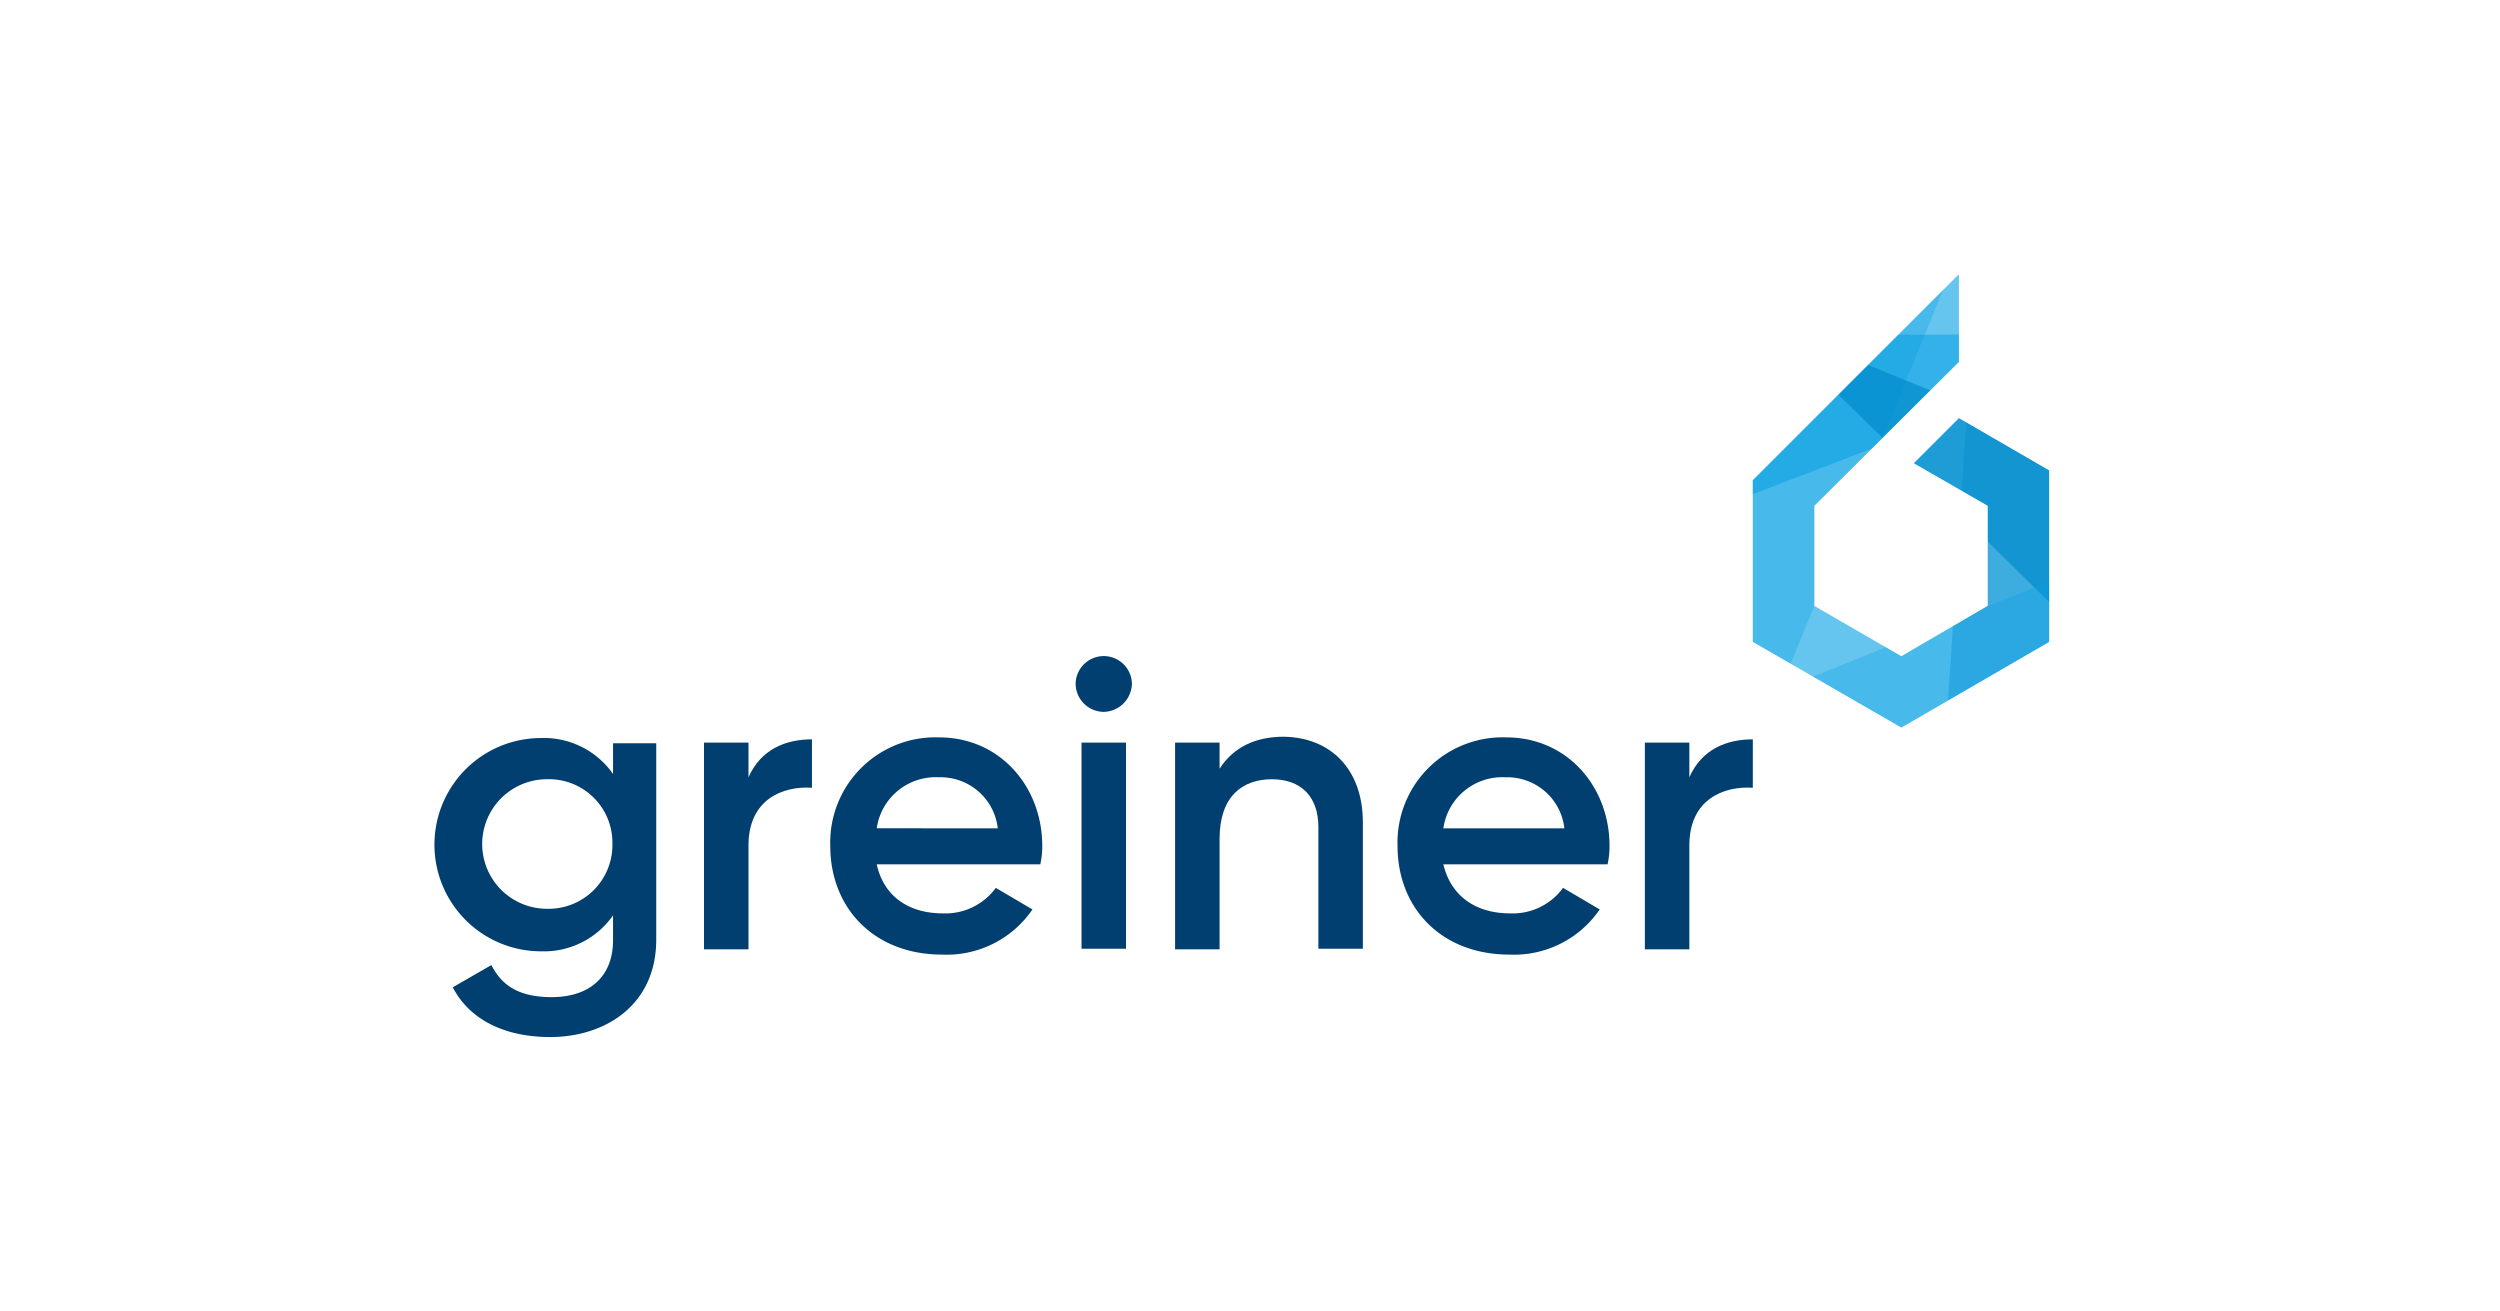 <?xml version="1.0" encoding="UTF-8"?>
<svg xmlns="http://www.w3.org/2000/svg" xmlns:xlink="http://www.w3.org/1999/xlink" width="286" height="150" viewBox="0 0 286 150">
  <defs>
    <clipPath id="clip-path">
      <path id="Pfad_2777" data-name="Pfad 2777" d="M250.407,31.755l-10.329-5.988-5.165,5.165,8.458,4.865V47.249l-9.88,5.763-9.955-5.763V35.8L240.078,19.33V9.3L216.5,32.878h0V51.365h0l16.991,9.805h0l16.916-9.805h0Z" transform="translate(-216.5 -9.3)"></path>
    </clipPath>
    <clipPath id="clip-greiner">
      <rect width="286" height="150"></rect>
    </clipPath>
  </defs>
  <g id="greiner" clip-path="url(#clip-greiner)">
    <g id="Greiner_Logo" transform="translate(34.6 22.063)">
      <g id="Gruppe_10270" data-name="Gruppe 10270" transform="translate(15.4 52.937)">
        <path id="Pfad_2764" data-name="Pfad 2764" d="M40.474,80.724v22.53c0,7.56-5.913,11.153-12.126,11.153-5.165,0-9.206-1.946-11.153-5.689l4.416-2.545c1.048,2.021,2.769,3.668,6.886,3.668,4.416,0,7.036-2.4,7.036-6.512v-2.844A9.642,9.642,0,0,1,27.3,104.6a12.2,12.2,0,0,1,0-24.4,9.642,9.642,0,0,1,8.233,4.117V80.8h4.94Zm-5.015,11.6a7.26,7.26,0,0,0-7.485-7.41,7.41,7.41,0,1,0,0,14.82A7.3,7.3,0,0,0,35.46,92.326Z" transform="translate(-15.4 -70.769)" fill="#003f6f"></path>
        <path id="Pfad_2765" data-name="Pfad 2765" d="M68.55,80.4v5.539c-3.368-.225-7.26,1.347-7.26,6.587v11.9H56.2V80.774h5.09v3.967C62.712,81.523,65.556,80.4,68.55,80.4Z" transform="translate(-25.662 -70.819)" fill="#003f6f"></path>
        <path id="Pfad_2766" data-name="Pfad 2766" d="M88.374,100.234a7.133,7.133,0,0,0,6.063-2.919l4.192,2.47A11.883,11.883,0,0,1,88.3,104.95c-7.784,0-12.8-5.314-12.8-12.425A12.032,12.032,0,0,1,87.925,80.1c7.036,0,11.826,5.689,11.826,12.425a9.468,9.468,0,0,1-.225,2.1H80.814C81.638,98.363,84.557,100.234,88.374,100.234Zm6.287-9.73a6.575,6.575,0,0,0-6.736-5.838A6.807,6.807,0,0,0,80.814,90.5Z" transform="translate(-30.516 -70.744)" fill="#003f6f"></path>
        <path id="Pfad_2767" data-name="Pfad 2767" d="M113,70.819a3.219,3.219,0,0,1,6.437,0,3.293,3.293,0,0,1-3.219,3.219A3.242,3.242,0,0,1,113,70.819Zm.674,6.736h5.09v23.577h-5.09Z" transform="translate(-39.947 -67.6)" fill="#003f6f"></path>
        <path id="Pfad_2768" data-name="Pfad 2768" d="M149.682,89.805v14.446h-5.09V90.329c0-3.593-2.1-5.464-5.314-5.464-3.368,0-5.988,1.946-5.988,6.811v12.65H128.2V80.674h5.09v2.994C134.862,81.2,137.406,80,140.625,80,145.939,80.075,149.682,83.668,149.682,89.805Z" transform="translate(-43.77 -70.719)" fill="#003f6f"></path>
        <path id="Pfad_2769" data-name="Pfad 2769" d="M175.074,100.234a7.133,7.133,0,0,0,6.063-2.919l4.192,2.47A11.883,11.883,0,0,1,175,104.95c-7.784,0-12.8-5.314-12.8-12.425A12.032,12.032,0,0,1,174.625,80.1c7.036,0,11.826,5.689,11.826,12.425a9.468,9.468,0,0,1-.225,2.1H167.439C168.338,98.363,171.257,100.234,175.074,100.234Zm6.213-9.73a6.576,6.576,0,0,0-6.736-5.838,6.807,6.807,0,0,0-7.111,5.838Z" transform="translate(-52.321 -70.744)" fill="#003f6f"></path>
        <path id="Pfad_2770" data-name="Pfad 2770" d="M212.35,80.4v5.539c-3.368-.225-7.26,1.347-7.26,6.587v11.9H200V80.774h5.09v3.967C206.512,81.523,209.356,80.4,212.35,80.4Z" transform="translate(-61.828 -70.819)" fill="#003f6f"></path>
      </g>
      <g id="Gruppe_10274" data-name="Gruppe 10274" transform="translate(165.922 9.3)">
        <path id="Pfad_2771" data-name="Pfad 2771" d="M250.407,31.755l-10.329-5.988-5.165,5.165,8.458,4.865V47.249l-9.88,5.763-9.955-5.763V35.8L240.078,19.33V9.3L216.5,32.878h0V51.365h0l16.991,9.805h0l16.916-9.805h0Z" transform="translate(-216.5 -9.3)" fill="#66c5ee"></path>
        <g id="Gruppe_10273" data-name="Gruppe 10273" clip-path="url(#clip-path)">
          <path id="Pfad_2772" data-name="Pfad 2772" d="M235.834,8.625l-19.76,48.5L203.2,49.792,226.328,8.4Z" transform="translate(-213.155 -9.074)" fill="#009ee3" opacity="0.3"></path>
          <path id="Pfad_2773" data-name="Pfad 2773" d="M210.9,38.185,243.38,25.76l-.524-7.26-34.056.15Z" transform="translate(-214.563 -11.614)" fill="#009ee3" opacity="0.5"></path>
          <g id="Gruppe_10271" data-name="Gruppe 10271" transform="translate(1.497 5.614)" opacity="0.7">
            <path id="Pfad_2774" data-name="Pfad 2774" d="M256.748,54.449l5.314-19.835L218.5,16.8Z" transform="translate(-218.5 -16.8)" fill="#008acb"></path>
          </g>
          <g id="Gruppe_10272" data-name="Gruppe 10272" transform="translate(21.856 12.575)" opacity="0.4">
            <path id="Pfad_2775" data-name="Pfad 2775" d="M245.7,69.662,248.544,26.1l13.847,1.347-1.5,37.35Z" transform="translate(-245.7 -26.1)" fill="#008aca"></path>
          </g>
          <path id="Pfad_2776" data-name="Pfad 2776" d="M212.6,69.636,260.279,50.4l2.994,9.656L220.833,79.591Z" transform="translate(-215.519 -19.637)" fill="#009ee3" opacity="0.3"></path>
        </g>
      </g>
    </g>
  </g>
</svg>
